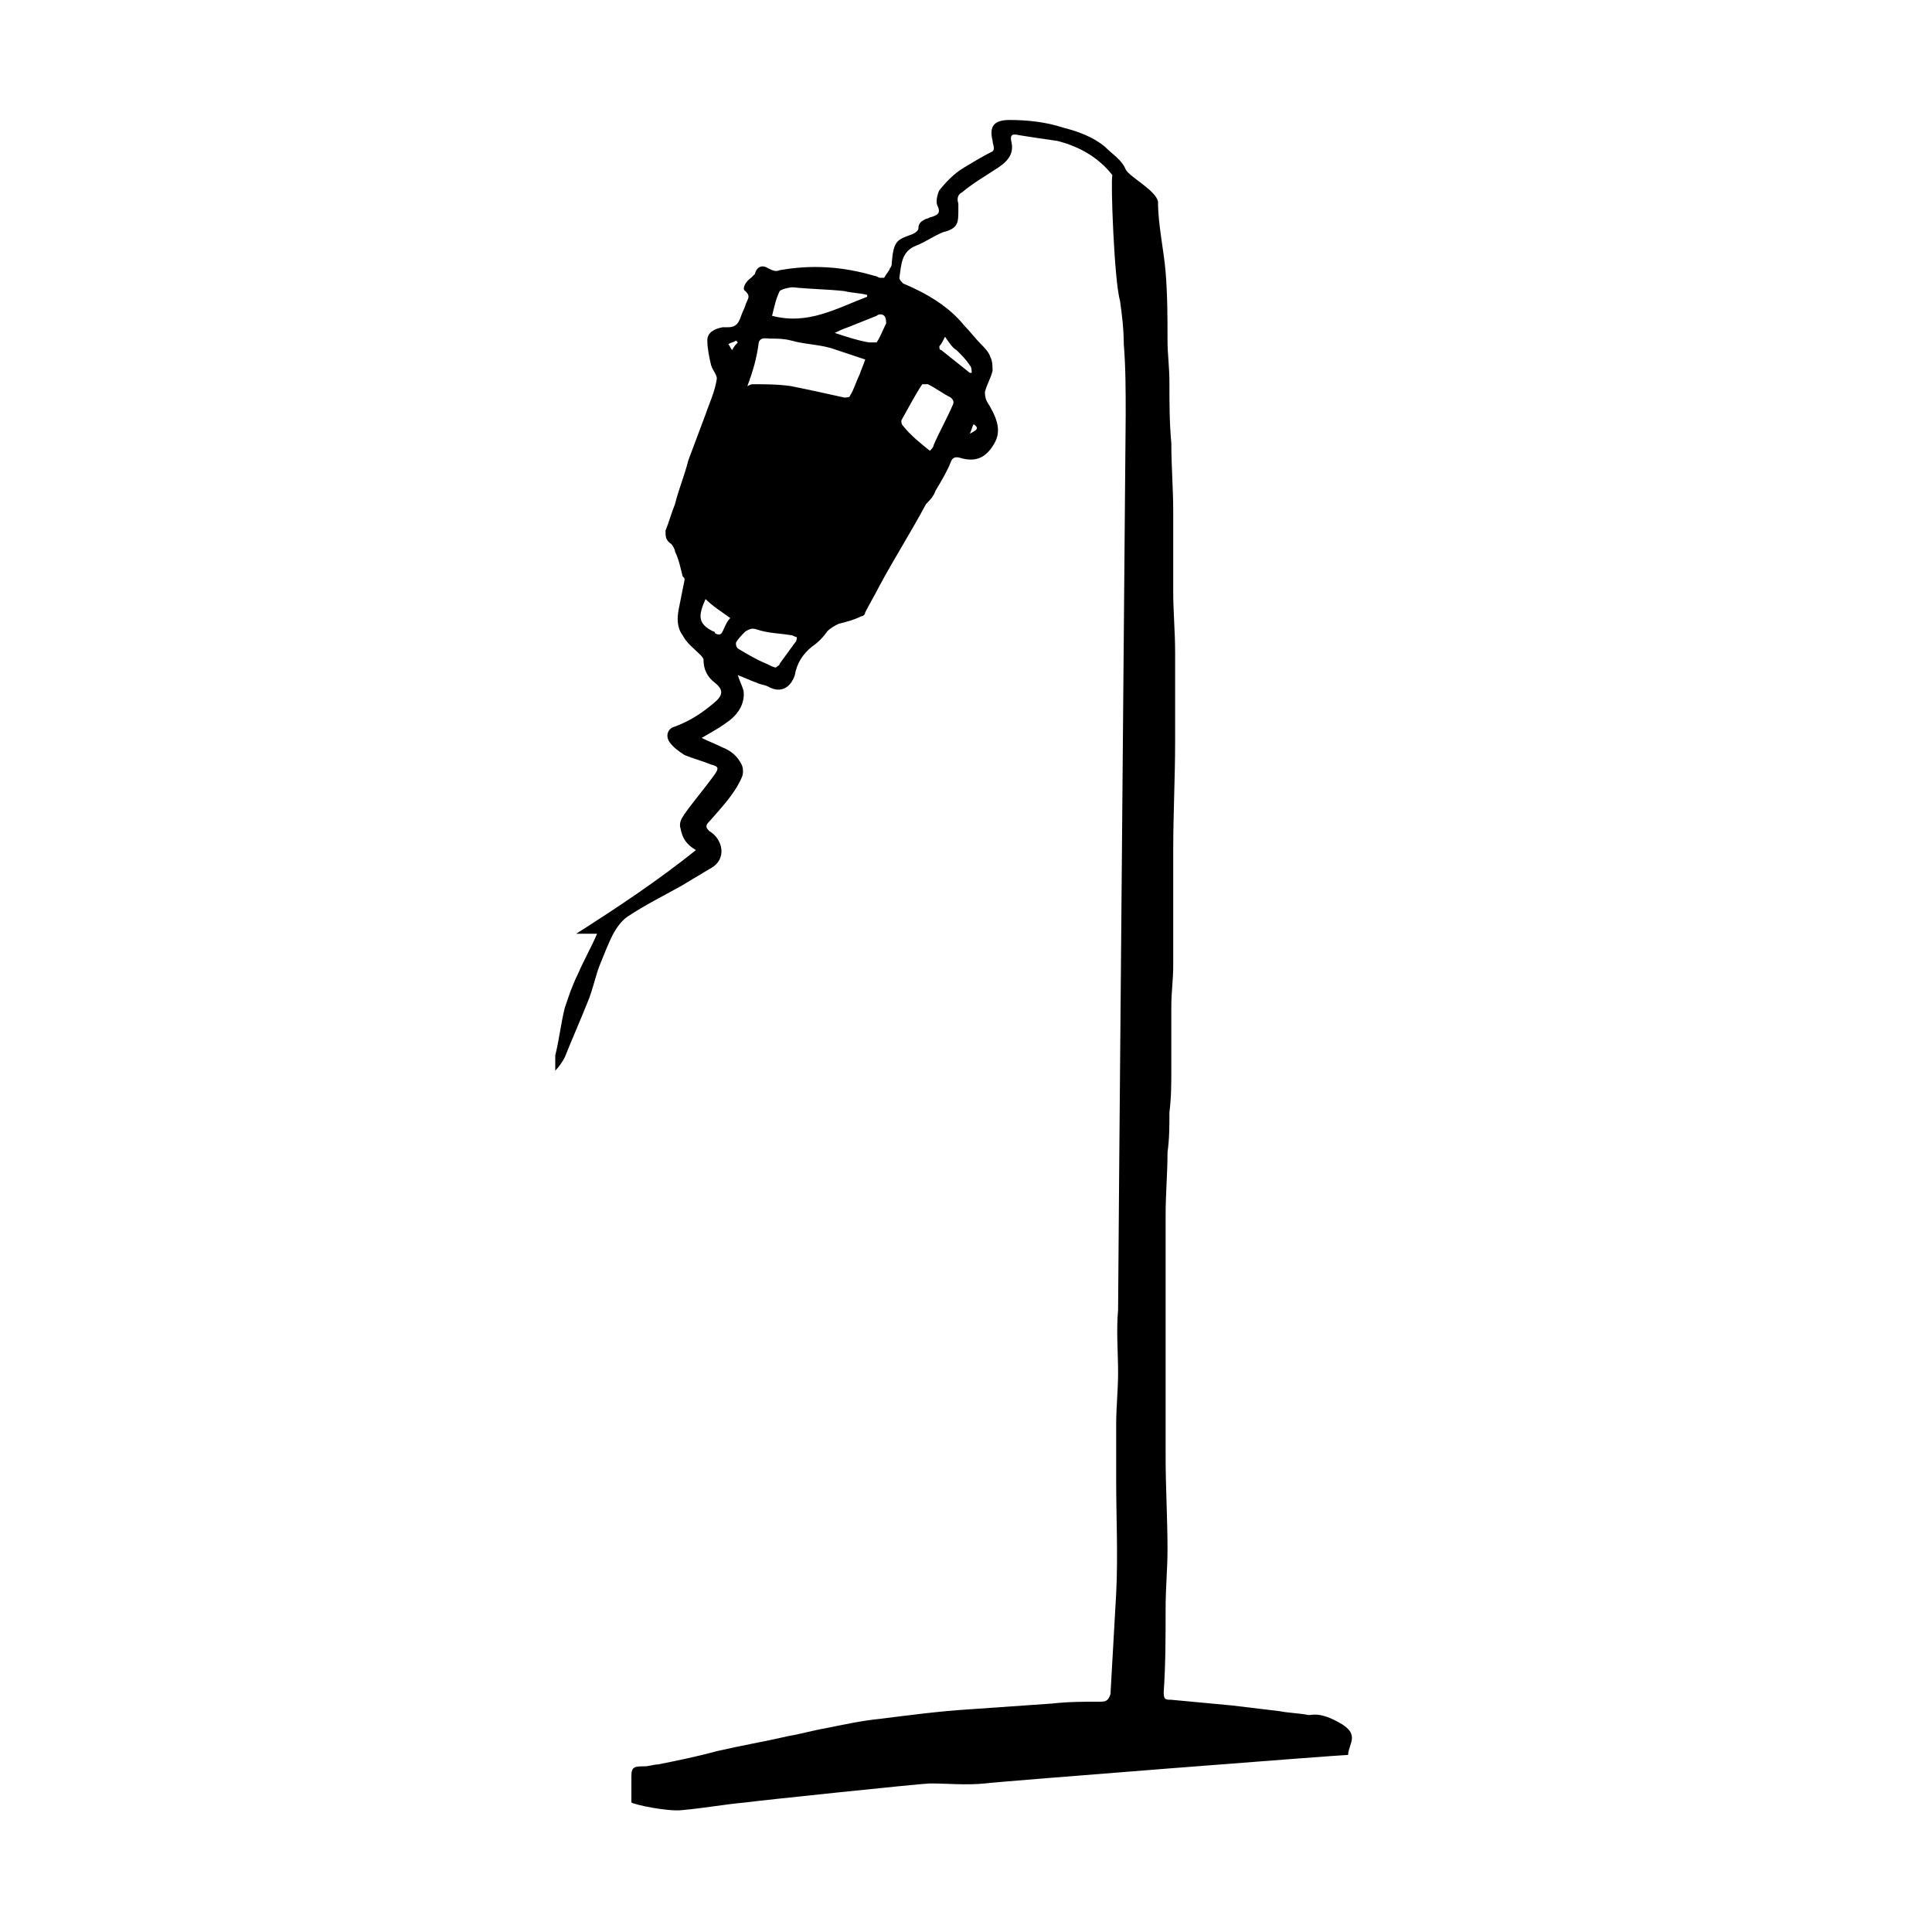 <?xml version="1.0" encoding="UTF-8"?>
<!-- Uploaded to: SVG Repo, www.svgrepo.com, Generator: SVG Repo Mixer Tools -->
<svg fill="#000000" width="800px" height="800px" version="1.1" viewBox="144 144 512 512" xmlns="http://www.w3.org/2000/svg">
 <path d="m438.79 190.41c-3.527-4.535-8.566-7.559-14.613-9.07-3.527-0.504-7.055-1.008-10.078-1.512-2.016-0.504-2.519 0-2.016 2.016 0.504 2.519-0.504 4.535-3.527 6.551-3.023 2.016-6.551 4.031-9.574 6.551-1.008 0.504-1.512 1.512-1.008 3.023v1.512c0 3.527 0 5.039-4.031 6.047-2.519 1.008-4.535 2.519-7.055 3.527-4.031 1.512-4.031 5.039-4.535 8.566 0 0.504 0.504 1.008 1.008 1.512 6.047 2.519 12.09 6.047 16.121 11.082 1.512 1.512 3.023 3.527 4.535 5.039 1.008 1.008 2.016 2.016 2.519 3.527 0.504 1.008 0.504 2.519 0.504 3.527-0.504 2.016-1.512 3.527-2.016 5.543 0 0.504 0 1.512 0.504 2.519 2.519 4.031 4.031 7.559 2.016 11.082-2.016 3.527-4.535 5.039-8.566 4.031-1.512-0.504-2.519-0.504-3.023 1.008-1.008 2.519-2.519 5.039-4.031 7.559-0.504 1.512-1.512 2.519-2.519 3.527-4.031 7.559-8.566 14.609-12.594 22.168-1.008 2.016-2.519 4.535-3.527 6.551 0 0.504-0.504 1.008-1.008 1.008-2.016 1.008-4.031 1.512-6.047 2.016-1.008 0.504-2.016 1.008-3.023 2.016-1.008 1.512-2.519 3.023-4.031 4.031-2.519 2.016-4.031 4.535-4.535 7.559-1.008 3.023-3.527 5.039-7.055 3.023-1.008-0.504-2.016-0.504-3.023-1.008-1.512-0.504-3.527-1.512-5.039-2.016 0.504 1.512 1.008 2.519 1.512 4.031 0.504 3.527-1.512 6.551-4.535 8.566-2.016 1.512-4.031 2.519-6.551 4.031 2.016 1.008 3.527 1.512 5.543 2.519 2.519 1.008 4.031 2.519 5.039 4.535 0.504 1.008 0.504 2.519 0 3.527-2.016 4.535-5.543 8.062-8.566 11.586-1.008 1.008-1.008 1.512 0 2.519 3.527 2.016 5.039 7.559 0 10.078-2.519 1.512-5.039 3.023-7.559 4.535-4.535 2.519-9.574 5.039-14.105 8.062-1.512 1.008-3.023 3.023-4.031 5.039-1.008 2.016-2.016 4.535-3.023 7.055-1.512 3.527-2.016 7.055-3.527 10.578-2.016 5.039-4.031 9.574-6.047 14.609-0.504 1.008-1.512 2.519-2.519 3.527v-4.031c1.008-4.031 1.512-8.566 2.519-12.594 1.008-3.023 2.016-6.047 3.527-9.07 1.512-3.527 3.527-7.055 5.039-10.578h-5.543c11.082-7.055 21.664-14.105 31.738-22.168-2.519-1.512-3.527-3.023-4.031-5.543-0.504-1.512 0-2.519 1.008-4.031 2.519-3.527 5.543-7.055 8.062-10.578 1.008-1.512 1.008-2.016-1.008-2.519-2.519-1.008-4.535-1.512-7.055-2.519-1.512-1.008-3.023-2.016-4.031-3.527-1.008-1.512-0.504-3.527 1.512-4.031 4.031-1.512 7.055-3.527 10.078-6.047 2.519-2.016 3.023-3.527 0.504-5.543-2.016-1.512-3.023-3.527-3.023-6.047 0-0.504-0.504-1.008-1.008-1.512-1.512-1.512-3.527-3.023-4.535-5.039-1.512-2.016-1.512-4.535-1.008-7.055 0.504-2.519 1.008-5.039 1.512-7.559 0-0.504 0-0.504-0.504-1.008-0.504-2.016-1.008-4.535-2.016-6.551 0-0.504-0.504-1.512-1.008-2.016-1.512-1.008-1.512-2.016-1.512-3.527 1.008-2.519 1.512-4.535 2.519-7.055 1.008-4.031 2.519-7.559 3.527-11.586 1.512-4.031 3.023-8.062 4.535-12.09 1.008-3.023 2.519-6.047 3.023-9.574 0-1.008-1.008-2.016-1.512-3.527-0.504-2.016-1.008-4.535-1.008-6.551s1.512-3.023 4.031-3.527h1.512c3.023 0 3.023-2.519 4.031-4.535 0.504-1.008 0.504-1.512 1.008-2.519 0.504-1.008 0.504-1.512-0.504-2.519-1.008-0.504 0-2.519 1.512-3.527 0.504-0.504 1.008-1.008 1.008-1.008 0.504-2.016 2.016-2.519 3.527-1.512 1.008 0.504 2.016 1.008 3.023 0.504 8.566-1.512 16.625-1.008 25.191 1.512 0.504 0 1.008 0.504 1.512 0.504h1.008c0.504-1.008 1.512-2.016 1.512-2.519 0.504-0.504 0.504-1.008 0.504-1.512 0.504-6.047 1.512-6.047 5.543-7.559 1.008-0.504 1.512-1.008 1.512-1.512 0-1.512 1.008-2.016 2.016-2.519 0.504 0 1.008-0.504 1.512-0.504 1.512-0.504 2.519-1.008 1.512-3.023-0.504-1.008 0-3.023 0.504-4.031 2.031-2.519 4.047-4.535 6.566-6.047 2.519-1.512 5.039-3.023 7.055-4.031 1.512-0.504 0.504-2.016 0.504-3.023-1.008-4.031 0.504-5.543 4.535-5.543 4.535 0 9.574 0.504 14.105 2.016 4.031 1.008 8.062 2.519 11.082 5.039 2.016 2.016 4.535 3.527 5.543 6.047 1.008 2.016 8.062 5.543 8.566 8.566 0 6.047 1.512 12.594 2.016 18.641s0.504 12.09 0.504 18.137c0 3.527 0.504 7.055 0.504 11.082 0 5.543 0 10.578 0.504 16.121 0 6.047 0.504 12.09 0.504 18.137v21.16c0 5.543 0.504 10.578 0.504 16.121v23.68c0 9.574-0.504 19.145-0.504 28.719v30.73c0 3.527-0.504 7.055-0.504 10.578v16.625c0 4.031 0 7.559-0.504 11.586 0 3.527 0 7.055-0.504 10.578 0 5.543-0.504 11.082-0.504 16.625v10.078 16.121 20.656 17.129c0 8.062 0.504 16.625 0.504 24.688 0 5.039-0.504 10.078-0.504 15.617 0 7.559 0 14.609-0.504 22.168 0 2.016 0.504 2.016 2.016 2.016 5.543 0.504 10.578 1.008 16.121 1.512 4.031 0.504 8.566 1.008 12.594 1.512 2.519 0.504 5.039 0.504 7.559 1.008h0.504c3.023-0.504 6.047 1.008 8.566 2.519 1.512 1.008 2.519 2.016 2.519 3.527 0 1.512-1.008 3.023-1.008 4.535-2.019 0.004-92.707 7.059-96.234 7.562-5.039 0.504-10.078 0-14.609 0-2.016 0-45.344 4.535-48.871 5.039-5.543 0.504-11.082 1.512-16.625 2.016-4.031 0.504-13.098-1.512-13.602-2.016v-7.055c0-2.519 1.008-2.519 3.527-2.519 1.008 0 2.519-0.504 3.527-0.504 5.039-1.008 10.078-2.016 15.617-3.527 6.551-1.512 12.594-2.519 19.145-4.031 3.023-0.504 6.551-1.512 9.574-2.016 5.039-1.008 9.574-2.016 14.609-2.519 8.062-1.008 15.617-2.016 23.68-2.519 7.055-0.504 14.609-1.008 21.664-1.512 4.535-0.504 8.566-0.504 13.098-0.504 1.512 0 2.016-0.504 2.519-2.016 0.504-9.07 1.008-18.137 1.512-26.703 0.504-10.078 0-20.152 0-29.727v-15.113c0-4.535 0.504-9.07 0.504-13.602 0-5.543-0.504-11.082 0-16.625 0-8.566 2.016-232.76 2.016-237.29 0-6.047 0-12.594-0.504-18.641 0-4.031-0.504-8.062-1.008-11.586-1.512-5.035-2.519-31.738-2.016-33.25zm-96.734 55.922c1.008-0.504 1.008-0.504 1.512-0.504 3.527 0 6.551 0 10.078 0.504 5.039 1.008 9.574 2.016 14.105 3.023 0.504 0 1.512 0 1.512-0.504 1.008-1.512 1.512-3.527 2.519-5.543 0.504-1.512 1.008-2.519 1.512-4.031-3.023-1.008-6.047-2.016-9.07-3.023-3.527-1.008-7.055-1.008-10.578-2.016-2.016-0.504-3.527-0.504-5.543-0.504-1.008 0-2.519-0.504-3.023 1.008-0.504 4.035-1.512 7.559-3.023 11.59zm31.742-23.68v-0.504c-2.016-0.504-4.031-0.504-6.047-1.008-4.535-0.504-9.07-0.504-13.602-1.008-1.008 0-3.023 0.504-3.527 1.008-1.008 2.016-1.512 4.535-2.016 6.551 9.574 2.519 17.129-2.016 25.191-5.039zm16.625 40.809c0.504-0.504 1.008-1.008 1.008-1.512 1.512-3.527 3.527-7.055 5.039-10.578 0.504-1.008 0-1.512-0.504-2.016-2.016-1.008-4.031-2.519-6.047-3.527h-1.512c-2.016 3.023-3.527 6.047-5.543 9.574 0 0.504 0 1.008 0.504 1.512 2.016 2.519 4.535 4.531 7.055 6.547zm-40.809 57.438c0.504-0.504 1.008-0.504 1.008-1.008 1.512-2.016 2.519-3.527 4.031-5.543 0.504-0.504 0.504-1.008 0.504-1.512-0.504 0-1.008-0.504-1.512-0.504-3.023-0.504-6.047-0.504-9.07-1.512-1.512-0.504-2.016 0-3.023 0.504-1.008 1.008-2.016 2.016-2.519 3.023 0 0.504 0 1.008 0.504 1.512 2.519 1.512 5.039 3.023 7.559 4.031 1.008 0.504 2.016 1.008 2.519 1.008zm15.617-88.672c3.023 1.008 6.047 2.016 9.07 2.519h2.016c1.008-1.512 1.512-3.023 2.519-5.039 0-0.504 0-1.512-0.504-2.016-0.504-0.504-1.512-0.504-2.016 0-2.519 1.008-5.039 2.016-7.559 3.023-1.512 0.504-2.519 1.008-3.527 1.512zm-34.258 70.531c-2.016 4.535-2.016 6.551 2.016 8.566 0 0 0.504 0 0.504 0.504 1.008 0.504 1.512 0.504 2.016-0.504 0.504-1.008 1.008-2.519 2.016-3.527-2.016-1.512-4.535-3.023-6.551-5.039zm63.48-69.523c-0.504 1.008-1.008 2.016-1.512 2.519 0 0.504 0 1.008 0.504 1.008l7.559 6.047h0.504c0-0.504 0-1.512-0.504-2.016-1.008-1.512-2.016-2.519-3.527-4.031-1.008-0.504-2.016-2.016-3.023-3.527zm-54.914 1.512-0.504-0.504c-0.504 0.504-1.512 0.504-2.016 1.008 0.504 0.504 0.504 1.008 1.008 1.512 0.504-1.008 1.008-1.512 1.512-2.016zm62.473 21.664c-0.504 1.008-0.504 1.512-1.008 2.519 2.012-1.008 2.516-1.512 1.008-2.519z" fill-rule="evenodd"/>
</svg>